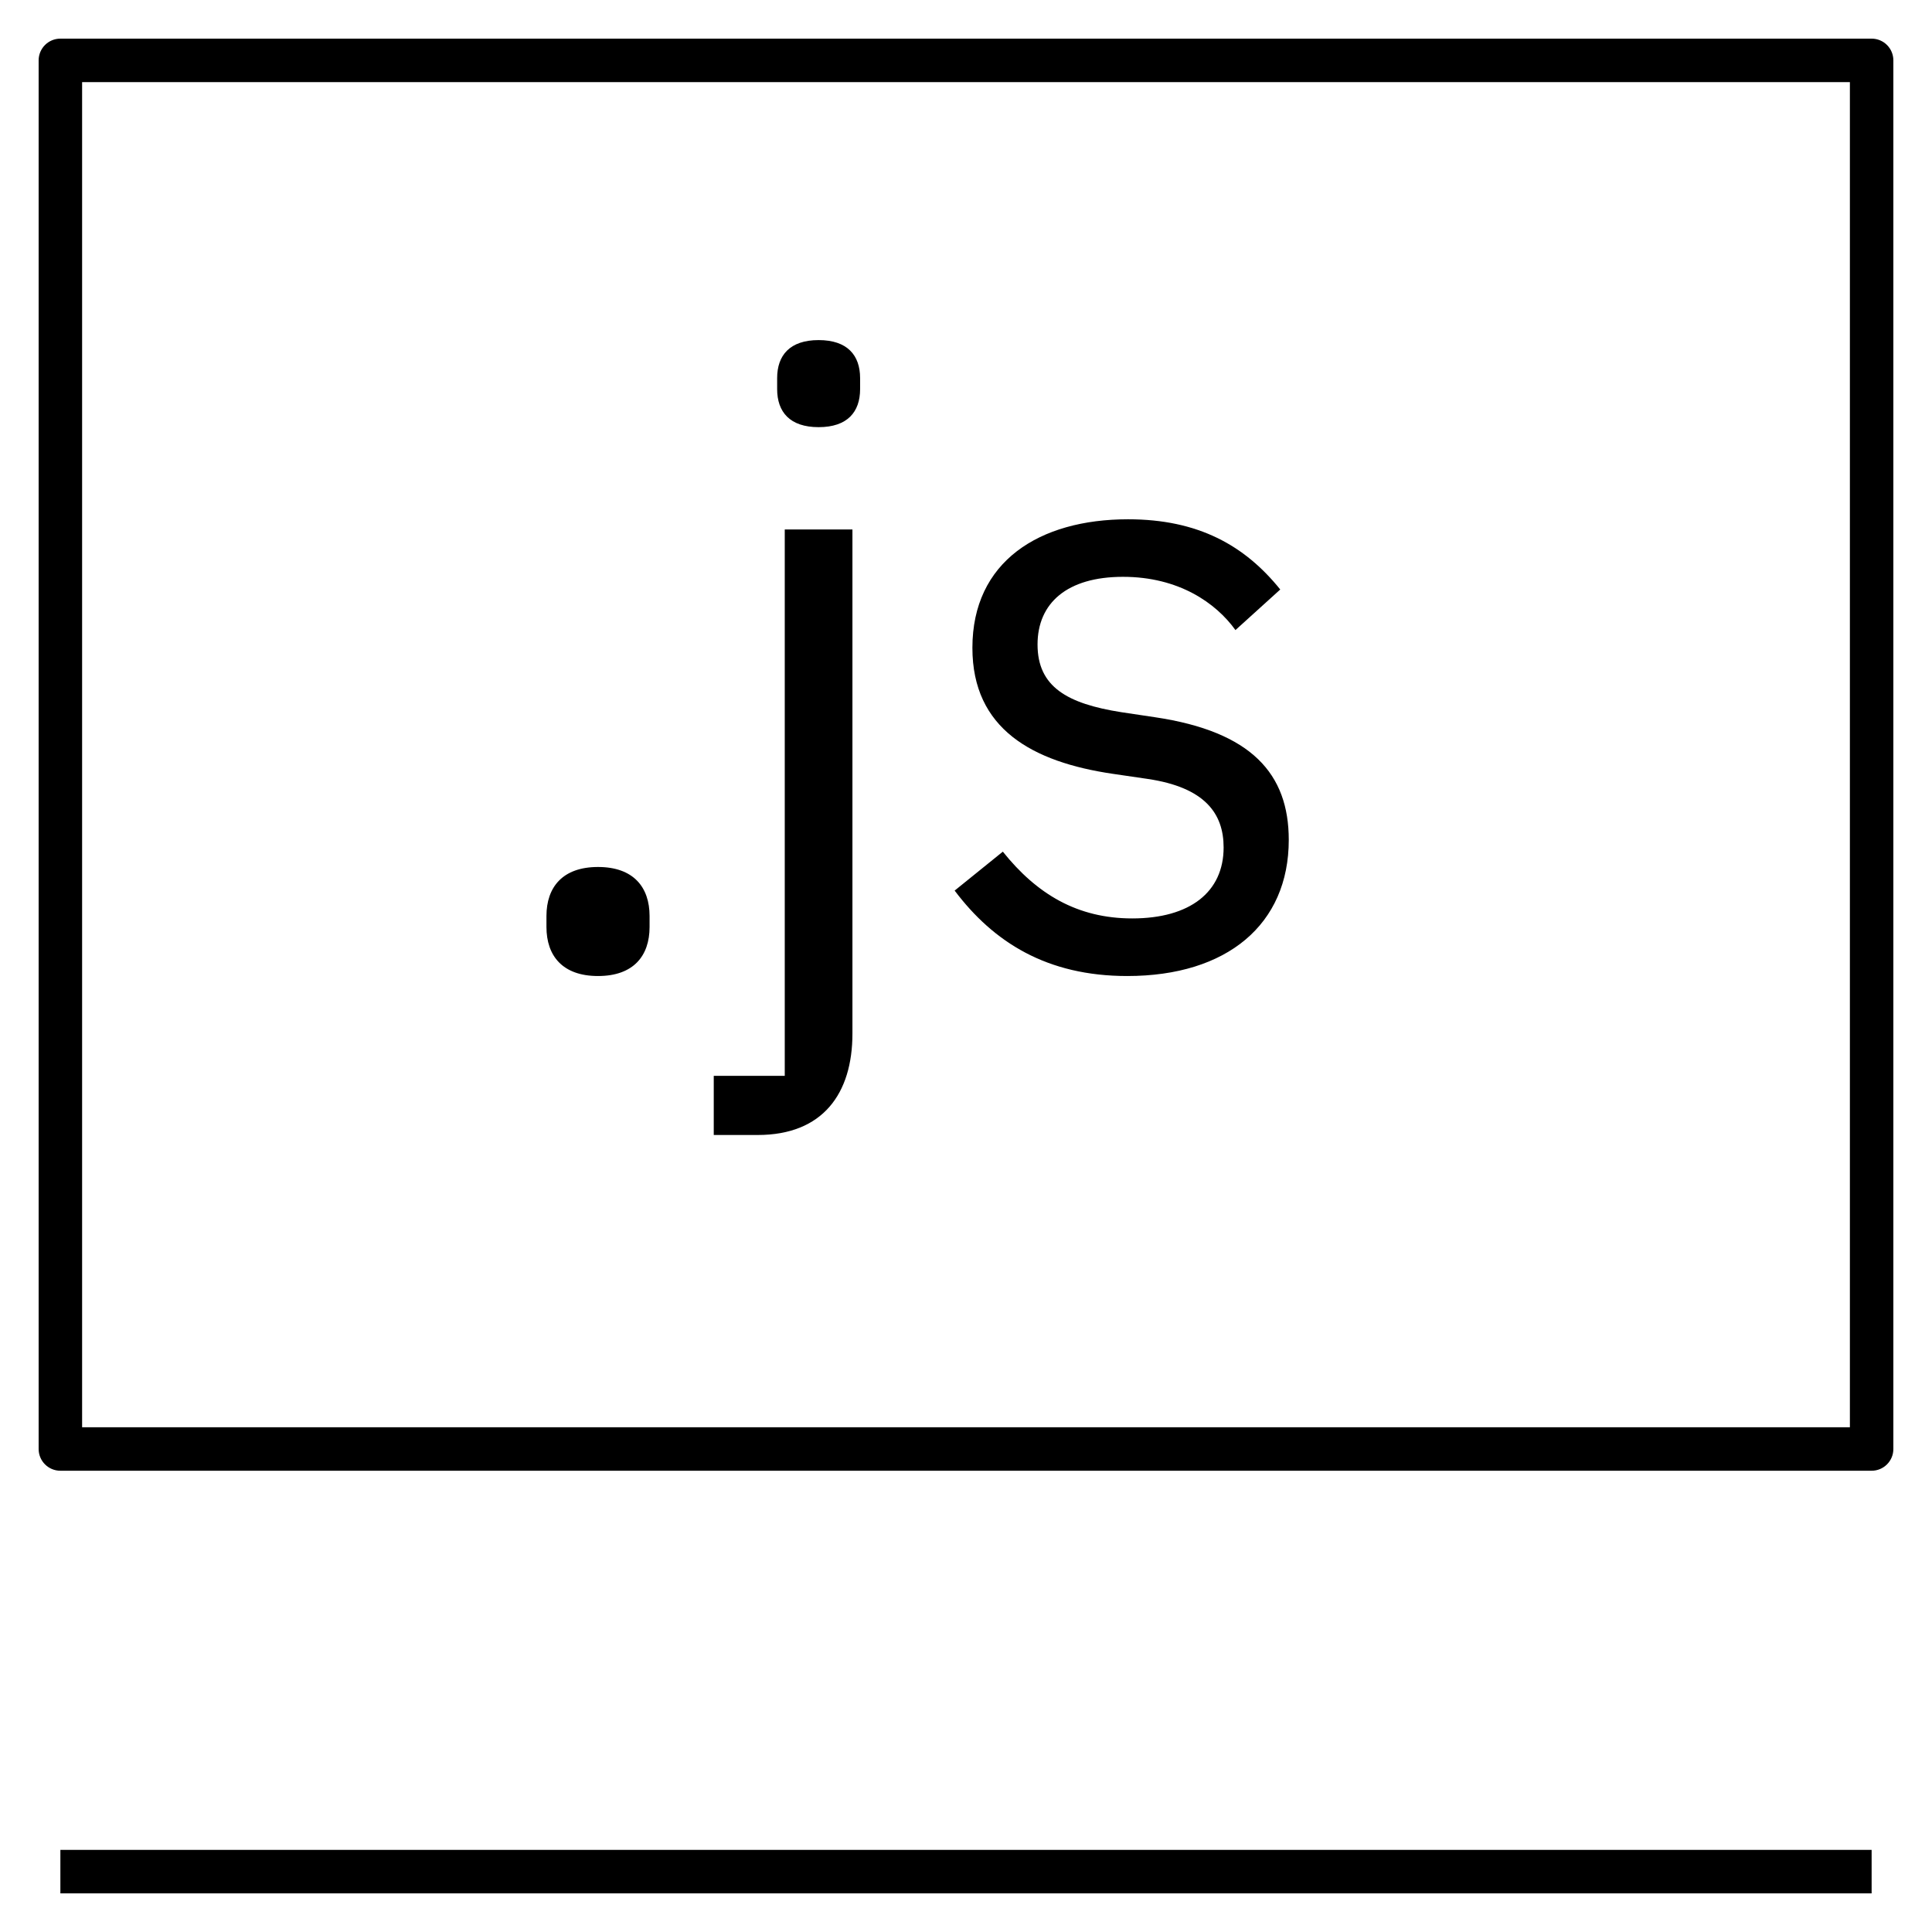<?xml version="1.0" encoding="iso-8859-1"?>
<!-- Скачано с сайта svg4.ru / Downloaded from svg4.ru -->
<svg fill="#000000" version="1.1" id="Layer_1" xmlns="http://www.w3.org/2000/svg" xmlns:xlink="http://www.w3.org/1999/xlink" 
	 viewBox="0 0 32 32" xml:space="preserve">
<path id="javascript_2_" d="M31,31.36H1v-0.72h30V31.36z M31,24.36H1c-0.199,0-0.36-0.161-0.36-0.36V1c0-0.199,0.161-0.36,0.36-0.36
	h30c0.199,0,0.36,0.161,0.36,0.36v23C31.36,24.199,31.199,24.36,31,24.36z M1.36,23.64h29.28V1.36H1.36V23.64z M9.051,15.354v-0.182
	c0-0.476,0.266-0.812,0.854-0.812s0.854,0.336,0.854,0.812v0.182c0,0.477-0.266,0.812-0.854,0.812
	C9.317,16.166,9.051,15.83,9.051,15.354z M12.998,8.77h1.121v8.349c0,0.994-0.49,1.68-1.569,1.68h-0.728v-0.98h1.176V8.77z
	 M12.872,6.445V6.263c0-0.378,0.21-0.63,0.687-0.63s0.687,0.252,0.687,0.63v0.182c0,0.378-0.21,0.63-0.687,0.63
	S12.872,6.823,12.872,6.445z M15.812,14.751l0.798-0.645c0.561,0.701,1.232,1.106,2.144,1.106c0.952,0,1.513-0.434,1.513-1.176
	c0-0.561-0.309-0.995-1.261-1.135l-0.574-0.084c-1.331-0.196-2.326-0.743-2.326-2.087c0-1.429,1.107-2.129,2.578-2.129
	c1.163,0,1.934,0.434,2.521,1.163l-0.742,0.672c-0.322-0.448-0.938-0.882-1.863-0.882s-1.415,0.434-1.415,1.121
	c0,0.7,0.49,0.98,1.387,1.121l0.561,0.084c1.597,0.238,2.213,0.938,2.213,2.031c0,1.4-1.022,2.255-2.675,2.255
	C17.339,16.166,16.456,15.606,15.812,14.751z"/>
<rect id="_Transparent_Rectangle" style="fill:none;" width="32" height="32"/>
</svg>